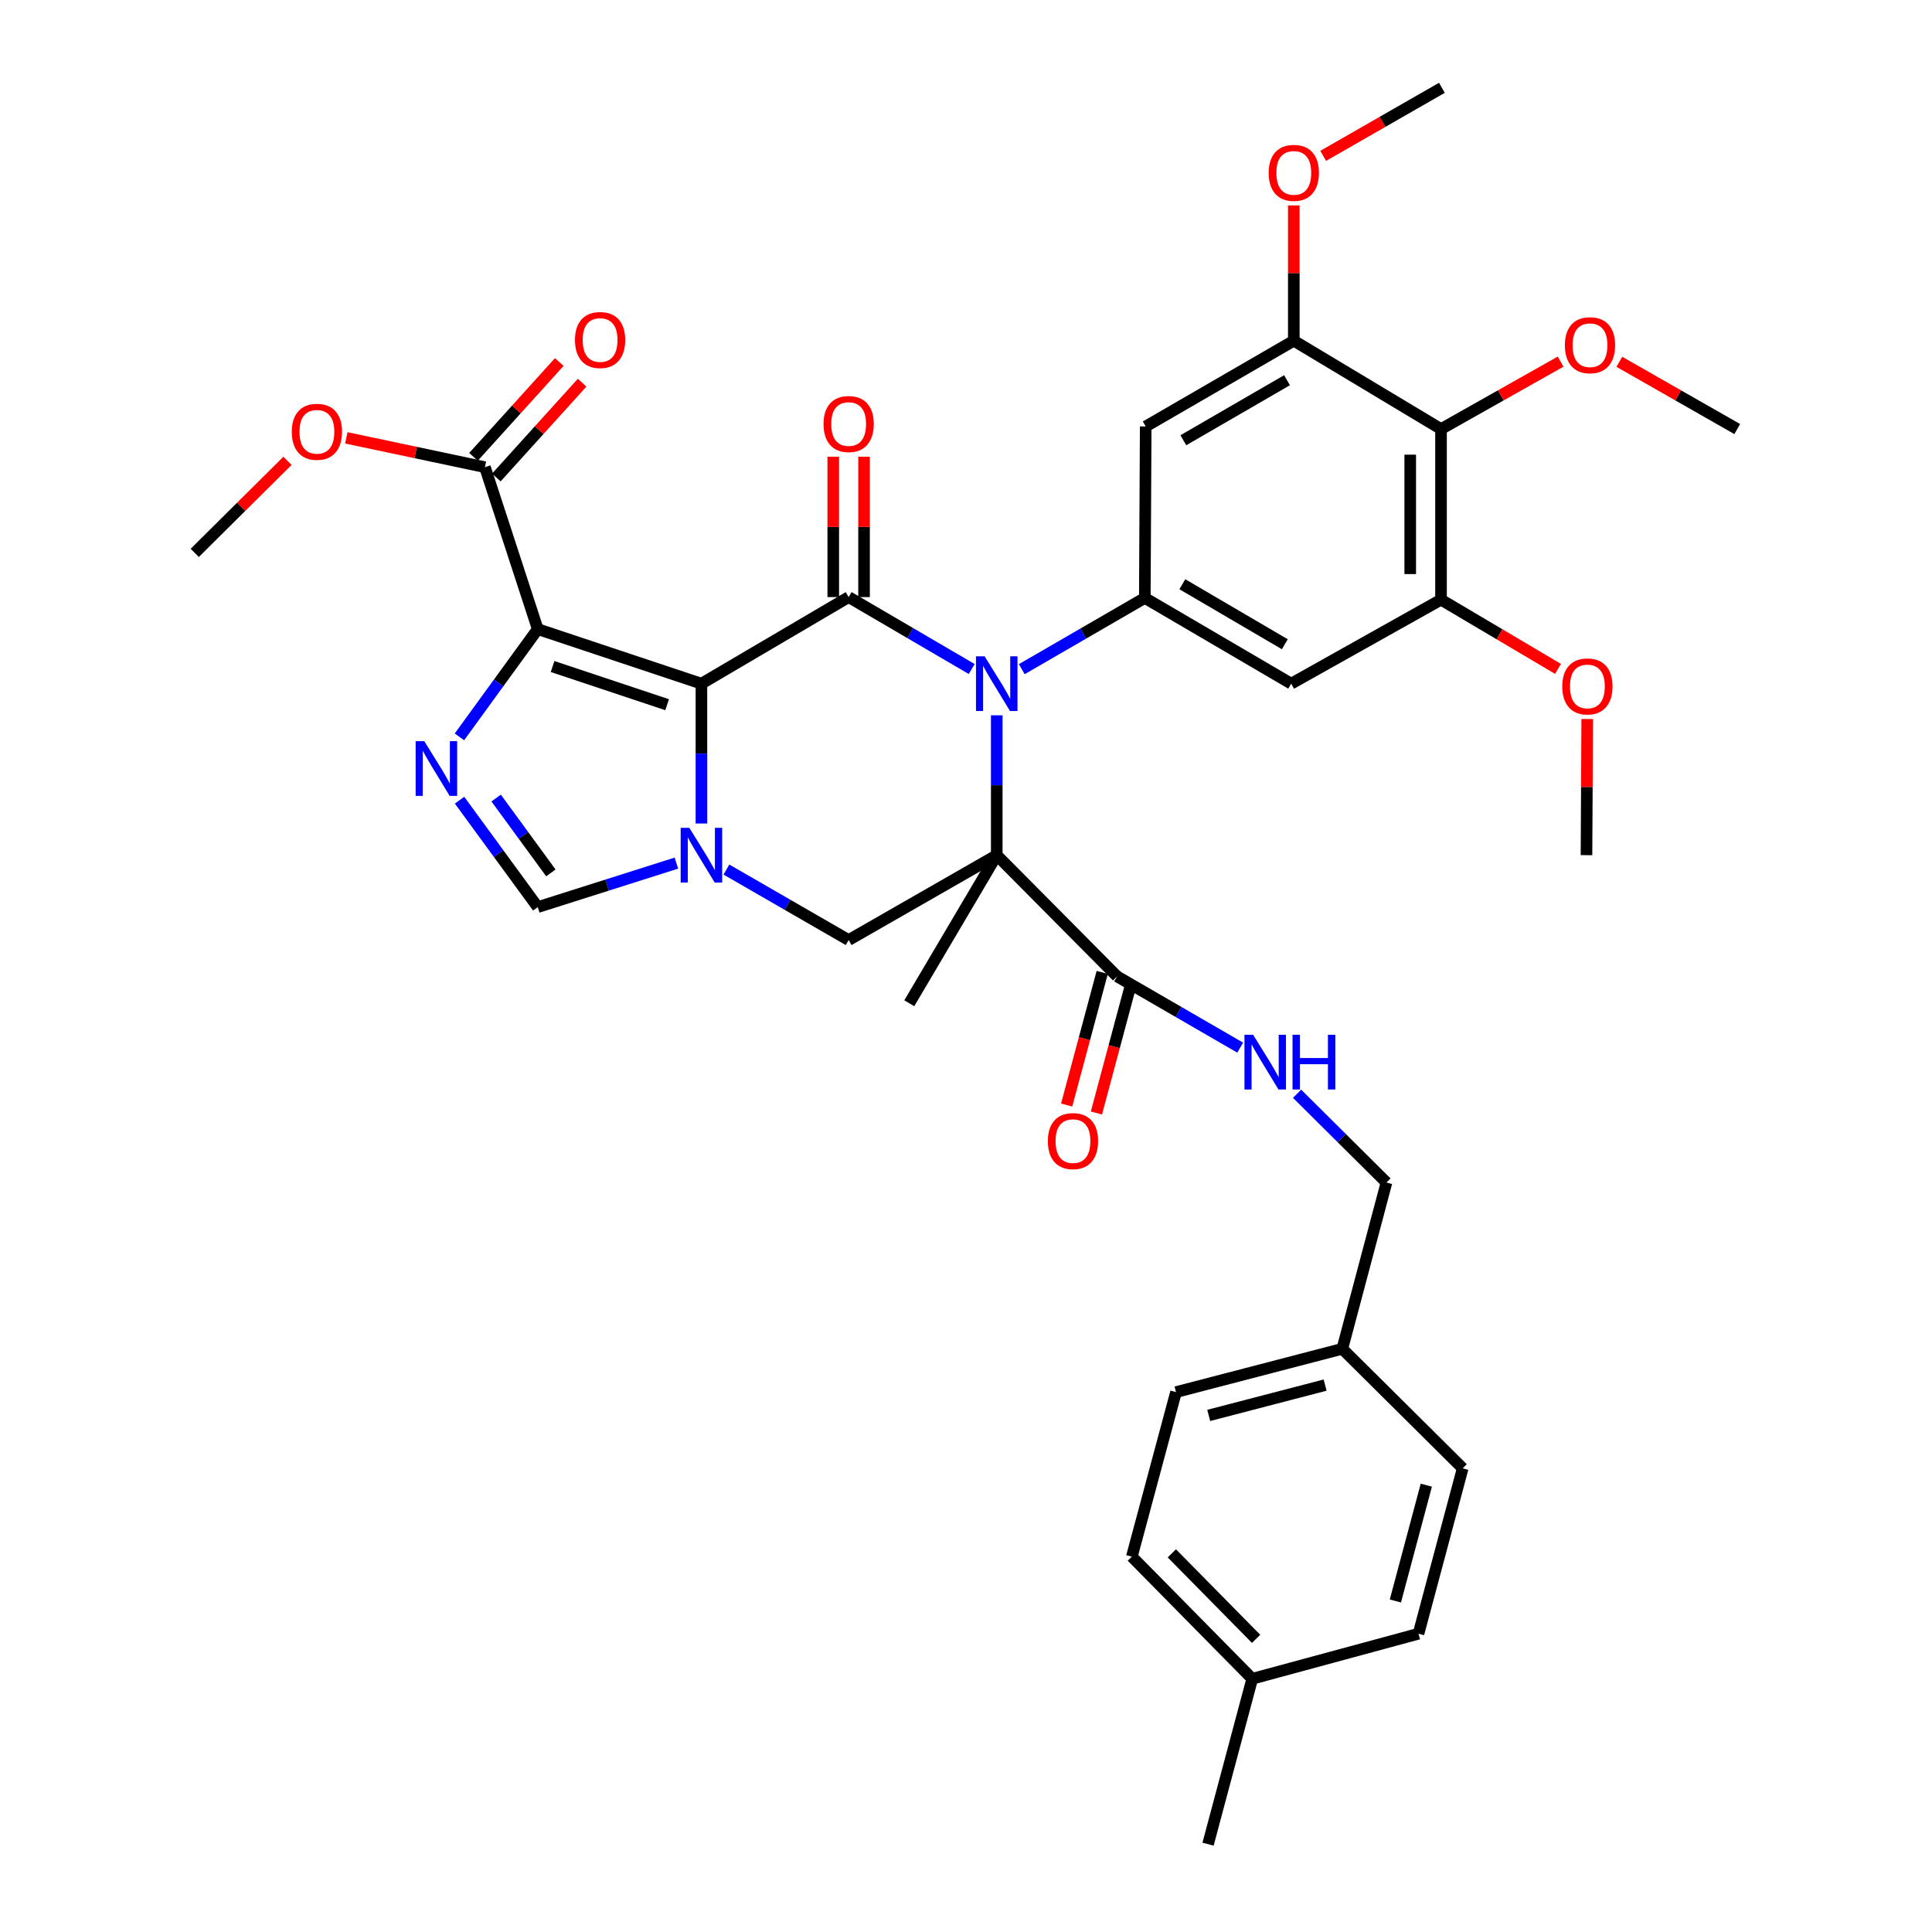 <?xml version='1.0' encoding='iso-8859-1'?>
<svg version='1.1' baseProfile='full'
              xmlns='http://www.w3.org/2000/svg'
                      xmlns:rdkit='http://www.rdkit.org/xml'
                      xmlns:xlink='http://www.w3.org/1999/xlink'
                  xml:space='preserve'
width='1000px' height='1000px' viewBox='0 0 1000 1000'>
<!-- END OF HEADER -->
<rect style='opacity:1.0;fill:#FFFFFF;stroke:none' width='1000' height='1000' x='0' y='0'> </rect>
<path class='bond-2' d='M 363.057,353.866 L 439.263,309.051' style='fill:none;fill-rule:evenodd;stroke:#000000;stroke-width:6px;stroke-linecap:butt;stroke-linejoin:miter;stroke-opacity:1' />
<path class='bond-3' d='M 363.057,353.866 L 278.341,325.627' style='fill:none;fill-rule:evenodd;stroke:#000000;stroke-width:6px;stroke-linecap:butt;stroke-linejoin:miter;stroke-opacity:1' />
<path class='bond-3' d='M 345.31,364.751 L 286.008,344.984' style='fill:none;fill-rule:evenodd;stroke:#000000;stroke-width:6px;stroke-linecap:butt;stroke-linejoin:miter;stroke-opacity:1' />
<path class='bond-4' d='M 363.057,353.866 L 363.057,390.058' style='fill:none;fill-rule:evenodd;stroke:#000000;stroke-width:6px;stroke-linecap:butt;stroke-linejoin:miter;stroke-opacity:1' />
<path class='bond-4' d='M 363.057,390.058 L 363.057,426.249' style='fill:none;fill-rule:evenodd;stroke:#0000FF;stroke-width:6px;stroke-linecap:butt;stroke-linejoin:miter;stroke-opacity:1' />
<path class='bond-0' d='M 515.912,442.628 L 439.263,486.567' style='fill:none;fill-rule:evenodd;stroke:#000000;stroke-width:6px;stroke-linecap:butt;stroke-linejoin:miter;stroke-opacity:1' />
<path class='bond-9' d='M 515.912,442.628 L 578.207,505.384' style='fill:none;fill-rule:evenodd;stroke:#000000;stroke-width:6px;stroke-linecap:butt;stroke-linejoin:miter;stroke-opacity:1' />
<path class='bond-20' d='M 515.912,442.628 L 470.637,519.286' style='fill:none;fill-rule:evenodd;stroke:#000000;stroke-width:6px;stroke-linecap:butt;stroke-linejoin:miter;stroke-opacity:1' />
<path class='bond-38' d='M 515.912,442.628 L 515.912,406.437' style='fill:none;fill-rule:evenodd;stroke:#000000;stroke-width:6px;stroke-linecap:butt;stroke-linejoin:miter;stroke-opacity:1' />
<path class='bond-38' d='M 515.912,406.437 L 515.912,370.245' style='fill:none;fill-rule:evenodd;stroke:#0000FF;stroke-width:6px;stroke-linecap:butt;stroke-linejoin:miter;stroke-opacity:1' />
<path class='bond-1' d='M 502.953,346.288 L 471.108,327.669' style='fill:none;fill-rule:evenodd;stroke:#0000FF;stroke-width:6px;stroke-linecap:butt;stroke-linejoin:miter;stroke-opacity:1' />
<path class='bond-1' d='M 471.108,327.669 L 439.263,309.051' style='fill:none;fill-rule:evenodd;stroke:#000000;stroke-width:6px;stroke-linecap:butt;stroke-linejoin:miter;stroke-opacity:1' />
<path class='bond-6' d='M 528.866,346.366 L 560.71,327.93' style='fill:none;fill-rule:evenodd;stroke:#0000FF;stroke-width:6px;stroke-linecap:butt;stroke-linejoin:miter;stroke-opacity:1' />
<path class='bond-6' d='M 560.71,327.93 L 592.553,309.493' style='fill:none;fill-rule:evenodd;stroke:#000000;stroke-width:6px;stroke-linecap:butt;stroke-linejoin:miter;stroke-opacity:1' />
<path class='bond-17' d='M 447.233,309.051 L 447.233,272.723' style='fill:none;fill-rule:evenodd;stroke:#000000;stroke-width:6px;stroke-linecap:butt;stroke-linejoin:miter;stroke-opacity:1' />
<path class='bond-17' d='M 447.233,272.723 L 447.233,236.395' style='fill:none;fill-rule:evenodd;stroke:#FF0000;stroke-width:6px;stroke-linecap:butt;stroke-linejoin:miter;stroke-opacity:1' />
<path class='bond-17' d='M 431.294,309.051 L 431.294,272.723' style='fill:none;fill-rule:evenodd;stroke:#000000;stroke-width:6px;stroke-linecap:butt;stroke-linejoin:miter;stroke-opacity:1' />
<path class='bond-17' d='M 431.294,272.723 L 431.294,236.395' style='fill:none;fill-rule:evenodd;stroke:#FF0000;stroke-width:6px;stroke-linecap:butt;stroke-linejoin:miter;stroke-opacity:1' />
<path class='bond-5' d='M 278.341,325.627 L 258.07,353.516' style='fill:none;fill-rule:evenodd;stroke:#000000;stroke-width:6px;stroke-linecap:butt;stroke-linejoin:miter;stroke-opacity:1' />
<path class='bond-5' d='M 258.07,353.516 L 237.798,381.405' style='fill:none;fill-rule:evenodd;stroke:#0000FF;stroke-width:6px;stroke-linecap:butt;stroke-linejoin:miter;stroke-opacity:1' />
<path class='bond-10' d='M 278.341,325.627 L 250.997,241.806' style='fill:none;fill-rule:evenodd;stroke:#000000;stroke-width:6px;stroke-linecap:butt;stroke-linejoin:miter;stroke-opacity:1' />
<path class='bond-7' d='M 375.996,450.089 L 407.63,468.328' style='fill:none;fill-rule:evenodd;stroke:#0000FF;stroke-width:6px;stroke-linecap:butt;stroke-linejoin:miter;stroke-opacity:1' />
<path class='bond-7' d='M 407.63,468.328 L 439.263,486.567' style='fill:none;fill-rule:evenodd;stroke:#000000;stroke-width:6px;stroke-linecap:butt;stroke-linejoin:miter;stroke-opacity:1' />
<path class='bond-8' d='M 350.095,446.743 L 314.218,458.132' style='fill:none;fill-rule:evenodd;stroke:#0000FF;stroke-width:6px;stroke-linecap:butt;stroke-linejoin:miter;stroke-opacity:1' />
<path class='bond-8' d='M 314.218,458.132 L 278.341,469.521' style='fill:none;fill-rule:evenodd;stroke:#000000;stroke-width:6px;stroke-linecap:butt;stroke-linejoin:miter;stroke-opacity:1' />
<path class='bond-37' d='M 237.865,414.177 L 258.103,441.849' style='fill:none;fill-rule:evenodd;stroke:#0000FF;stroke-width:6px;stroke-linecap:butt;stroke-linejoin:miter;stroke-opacity:1' />
<path class='bond-37' d='M 258.103,441.849 L 278.341,469.521' style='fill:none;fill-rule:evenodd;stroke:#000000;stroke-width:6px;stroke-linecap:butt;stroke-linejoin:miter;stroke-opacity:1' />
<path class='bond-37' d='M 256.802,413.069 L 270.969,432.44' style='fill:none;fill-rule:evenodd;stroke:#0000FF;stroke-width:6px;stroke-linecap:butt;stroke-linejoin:miter;stroke-opacity:1' />
<path class='bond-37' d='M 270.969,432.44 L 285.135,451.81' style='fill:none;fill-rule:evenodd;stroke:#000000;stroke-width:6px;stroke-linecap:butt;stroke-linejoin:miter;stroke-opacity:1' />
<path class='bond-12' d='M 592.553,309.493 L 593.013,220.739' style='fill:none;fill-rule:evenodd;stroke:#000000;stroke-width:6px;stroke-linecap:butt;stroke-linejoin:miter;stroke-opacity:1' />
<path class='bond-13' d='M 592.553,309.493 L 668.325,353.866' style='fill:none;fill-rule:evenodd;stroke:#000000;stroke-width:6px;stroke-linecap:butt;stroke-linejoin:miter;stroke-opacity:1' />
<path class='bond-13' d='M 611.973,302.395 L 665.014,333.456' style='fill:none;fill-rule:evenodd;stroke:#000000;stroke-width:6px;stroke-linecap:butt;stroke-linejoin:miter;stroke-opacity:1' />
<path class='bond-16' d='M 578.207,505.384 L 610.064,523.821' style='fill:none;fill-rule:evenodd;stroke:#000000;stroke-width:6px;stroke-linecap:butt;stroke-linejoin:miter;stroke-opacity:1' />
<path class='bond-16' d='M 610.064,523.821 L 641.92,542.259' style='fill:none;fill-rule:evenodd;stroke:#0000FF;stroke-width:6px;stroke-linecap:butt;stroke-linejoin:miter;stroke-opacity:1' />
<path class='bond-18' d='M 570.51,503.32 L 561.307,537.641' style='fill:none;fill-rule:evenodd;stroke:#000000;stroke-width:6px;stroke-linecap:butt;stroke-linejoin:miter;stroke-opacity:1' />
<path class='bond-18' d='M 561.307,537.641 L 552.104,571.963' style='fill:none;fill-rule:evenodd;stroke:#FF0000;stroke-width:6px;stroke-linecap:butt;stroke-linejoin:miter;stroke-opacity:1' />
<path class='bond-18' d='M 585.905,507.448 L 576.702,541.769' style='fill:none;fill-rule:evenodd;stroke:#000000;stroke-width:6px;stroke-linecap:butt;stroke-linejoin:miter;stroke-opacity:1' />
<path class='bond-18' d='M 576.702,541.769 L 567.499,576.091' style='fill:none;fill-rule:evenodd;stroke:#FF0000;stroke-width:6px;stroke-linecap:butt;stroke-linejoin:miter;stroke-opacity:1' />
<path class='bond-19' d='M 256.907,247.152 L 279.102,222.616' style='fill:none;fill-rule:evenodd;stroke:#000000;stroke-width:6px;stroke-linecap:butt;stroke-linejoin:miter;stroke-opacity:1' />
<path class='bond-19' d='M 279.102,222.616 L 301.298,198.08' style='fill:none;fill-rule:evenodd;stroke:#FF0000;stroke-width:6px;stroke-linecap:butt;stroke-linejoin:miter;stroke-opacity:1' />
<path class='bond-19' d='M 245.087,236.459 L 267.282,211.923' style='fill:none;fill-rule:evenodd;stroke:#000000;stroke-width:6px;stroke-linecap:butt;stroke-linejoin:miter;stroke-opacity:1' />
<path class='bond-19' d='M 267.282,211.923 L 289.477,187.387' style='fill:none;fill-rule:evenodd;stroke:#FF0000;stroke-width:6px;stroke-linecap:butt;stroke-linejoin:miter;stroke-opacity:1' />
<path class='bond-23' d='M 250.997,241.806 L 215.126,234.219' style='fill:none;fill-rule:evenodd;stroke:#000000;stroke-width:6px;stroke-linecap:butt;stroke-linejoin:miter;stroke-opacity:1' />
<path class='bond-23' d='M 215.126,234.219 L 179.254,226.633' style='fill:none;fill-rule:evenodd;stroke:#FF0000;stroke-width:6px;stroke-linecap:butt;stroke-linejoin:miter;stroke-opacity:1' />
<path class='bond-11' d='M 745.868,222.085 L 745.868,310.388' style='fill:none;fill-rule:evenodd;stroke:#000000;stroke-width:6px;stroke-linecap:butt;stroke-linejoin:miter;stroke-opacity:1' />
<path class='bond-11' d='M 729.929,235.331 L 729.929,297.142' style='fill:none;fill-rule:evenodd;stroke:#000000;stroke-width:6px;stroke-linecap:butt;stroke-linejoin:miter;stroke-opacity:1' />
<path class='bond-22' d='M 745.868,222.085 L 776.816,204.632' style='fill:none;fill-rule:evenodd;stroke:#000000;stroke-width:6px;stroke-linecap:butt;stroke-linejoin:miter;stroke-opacity:1' />
<path class='bond-22' d='M 776.816,204.632 L 807.765,187.178' style='fill:none;fill-rule:evenodd;stroke:#FF0000;stroke-width:6px;stroke-linecap:butt;stroke-linejoin:miter;stroke-opacity:1' />
<path class='bond-39' d='M 745.868,222.085 L 669.671,176.349' style='fill:none;fill-rule:evenodd;stroke:#000000;stroke-width:6px;stroke-linecap:butt;stroke-linejoin:miter;stroke-opacity:1' />
<path class='bond-14' d='M 593.013,220.739 L 669.671,176.349' style='fill:none;fill-rule:evenodd;stroke:#000000;stroke-width:6px;stroke-linecap:butt;stroke-linejoin:miter;stroke-opacity:1' />
<path class='bond-14' d='M 612.499,227.874 L 666.159,196.801' style='fill:none;fill-rule:evenodd;stroke:#000000;stroke-width:6px;stroke-linecap:butt;stroke-linejoin:miter;stroke-opacity:1' />
<path class='bond-15' d='M 668.325,353.866 L 745.868,310.388' style='fill:none;fill-rule:evenodd;stroke:#000000;stroke-width:6px;stroke-linecap:butt;stroke-linejoin:miter;stroke-opacity:1' />
<path class='bond-24' d='M 669.671,176.349 L 669.671,141.338' style='fill:none;fill-rule:evenodd;stroke:#000000;stroke-width:6px;stroke-linecap:butt;stroke-linejoin:miter;stroke-opacity:1' />
<path class='bond-24' d='M 669.671,141.338 L 669.671,106.327' style='fill:none;fill-rule:evenodd;stroke:#FF0000;stroke-width:6px;stroke-linecap:butt;stroke-linejoin:miter;stroke-opacity:1' />
<path class='bond-25' d='M 745.868,310.388 L 776.15,328.303' style='fill:none;fill-rule:evenodd;stroke:#000000;stroke-width:6px;stroke-linecap:butt;stroke-linejoin:miter;stroke-opacity:1' />
<path class='bond-25' d='M 776.15,328.303 L 806.431,346.218' style='fill:none;fill-rule:evenodd;stroke:#FF0000;stroke-width:6px;stroke-linecap:butt;stroke-linejoin:miter;stroke-opacity:1' />
<path class='bond-21' d='M 671.364,566.127 L 694.501,589.098' style='fill:none;fill-rule:evenodd;stroke:#0000FF;stroke-width:6px;stroke-linecap:butt;stroke-linejoin:miter;stroke-opacity:1' />
<path class='bond-21' d='M 694.501,589.098 L 717.638,612.069' style='fill:none;fill-rule:evenodd;stroke:#000000;stroke-width:6px;stroke-linecap:butt;stroke-linejoin:miter;stroke-opacity:1' />
<path class='bond-26' d='M 717.638,612.069 L 694.775,698.14' style='fill:none;fill-rule:evenodd;stroke:#000000;stroke-width:6px;stroke-linecap:butt;stroke-linejoin:miter;stroke-opacity:1' />
<path class='bond-32' d='M 838.171,187.268 L 868.682,204.677' style='fill:none;fill-rule:evenodd;stroke:#FF0000;stroke-width:6px;stroke-linecap:butt;stroke-linejoin:miter;stroke-opacity:1' />
<path class='bond-32' d='M 868.682,204.677 L 899.193,222.085' style='fill:none;fill-rule:evenodd;stroke:#000000;stroke-width:6px;stroke-linecap:butt;stroke-linejoin:miter;stroke-opacity:1' />
<path class='bond-34' d='M 148.805,238.528 L 124.806,262.348' style='fill:none;fill-rule:evenodd;stroke:#FF0000;stroke-width:6px;stroke-linecap:butt;stroke-linejoin:miter;stroke-opacity:1' />
<path class='bond-34' d='M 124.806,262.348 L 100.807,286.169' style='fill:none;fill-rule:evenodd;stroke:#000000;stroke-width:6px;stroke-linecap:butt;stroke-linejoin:miter;stroke-opacity:1' />
<path class='bond-35' d='M 684.88,80.675 L 715.6,63.065' style='fill:none;fill-rule:evenodd;stroke:#FF0000;stroke-width:6px;stroke-linecap:butt;stroke-linejoin:miter;stroke-opacity:1' />
<path class='bond-35' d='M 715.6,63.065 L 746.32,45.455' style='fill:none;fill-rule:evenodd;stroke:#000000;stroke-width:6px;stroke-linecap:butt;stroke-linejoin:miter;stroke-opacity:1' />
<path class='bond-36' d='M 821.541,372.157 L 821.352,407.393' style='fill:none;fill-rule:evenodd;stroke:#FF0000;stroke-width:6px;stroke-linecap:butt;stroke-linejoin:miter;stroke-opacity:1' />
<path class='bond-36' d='M 821.352,407.393 L 821.162,442.628' style='fill:none;fill-rule:evenodd;stroke:#000000;stroke-width:6px;stroke-linecap:butt;stroke-linejoin:miter;stroke-opacity:1' />
<path class='bond-28' d='M 694.775,698.14 L 757.088,760.001' style='fill:none;fill-rule:evenodd;stroke:#000000;stroke-width:6px;stroke-linecap:butt;stroke-linejoin:miter;stroke-opacity:1' />
<path class='bond-29' d='M 694.775,698.14 L 608.704,720.552' style='fill:none;fill-rule:evenodd;stroke:#000000;stroke-width:6px;stroke-linecap:butt;stroke-linejoin:miter;stroke-opacity:1' />
<path class='bond-29' d='M 685.881,716.926 L 625.631,732.615' style='fill:none;fill-rule:evenodd;stroke:#000000;stroke-width:6px;stroke-linecap:butt;stroke-linejoin:miter;stroke-opacity:1' />
<path class='bond-27' d='M 648.153,868.935 L 585.84,805.719' style='fill:none;fill-rule:evenodd;stroke:#000000;stroke-width:6px;stroke-linecap:butt;stroke-linejoin:miter;stroke-opacity:1' />
<path class='bond-27' d='M 650.158,848.264 L 606.539,804.012' style='fill:none;fill-rule:evenodd;stroke:#000000;stroke-width:6px;stroke-linecap:butt;stroke-linejoin:miter;stroke-opacity:1' />
<path class='bond-33' d='M 648.153,868.935 L 625.281,954.545' style='fill:none;fill-rule:evenodd;stroke:#000000;stroke-width:6px;stroke-linecap:butt;stroke-linejoin:miter;stroke-opacity:1' />
<path class='bond-40' d='M 648.153,868.935 L 734.215,845.611' style='fill:none;fill-rule:evenodd;stroke:#000000;stroke-width:6px;stroke-linecap:butt;stroke-linejoin:miter;stroke-opacity:1' />
<path class='bond-31' d='M 757.088,760.001 L 734.215,845.611' style='fill:none;fill-rule:evenodd;stroke:#000000;stroke-width:6px;stroke-linecap:butt;stroke-linejoin:miter;stroke-opacity:1' />
<path class='bond-31' d='M 738.258,768.728 L 722.247,828.655' style='fill:none;fill-rule:evenodd;stroke:#000000;stroke-width:6px;stroke-linecap:butt;stroke-linejoin:miter;stroke-opacity:1' />
<path class='bond-30' d='M 608.704,720.552 L 585.84,805.719' style='fill:none;fill-rule:evenodd;stroke:#000000;stroke-width:6px;stroke-linecap:butt;stroke-linejoin:miter;stroke-opacity:1' />
<path  class='atom-2' d='M 509.652 339.706
L 518.932 354.706
Q 519.852 356.186, 521.332 358.866
Q 522.812 361.546, 522.892 361.706
L 522.892 339.706
L 526.652 339.706
L 526.652 368.026
L 522.772 368.026
L 512.812 351.626
Q 511.652 349.706, 510.412 347.506
Q 509.212 345.306, 508.852 344.626
L 508.852 368.026
L 505.172 368.026
L 505.172 339.706
L 509.652 339.706
' fill='#0000FF'/>
<path  class='atom-5' d='M 356.797 428.468
L 366.077 443.468
Q 366.997 444.948, 368.477 447.628
Q 369.957 450.308, 370.037 450.468
L 370.037 428.468
L 373.797 428.468
L 373.797 456.788
L 369.917 456.788
L 359.957 440.388
Q 358.797 438.468, 357.557 436.268
Q 356.357 434.068, 355.997 433.388
L 355.997 456.788
L 352.317 456.788
L 352.317 428.468
L 356.797 428.468
' fill='#0000FF'/>
<path  class='atom-6' d='M 219.624 383.635
L 228.904 398.635
Q 229.824 400.115, 231.304 402.795
Q 232.784 405.475, 232.864 405.635
L 232.864 383.635
L 236.624 383.635
L 236.624 411.955
L 232.744 411.955
L 222.784 395.555
Q 221.624 393.635, 220.384 391.435
Q 219.184 389.235, 218.824 388.555
L 218.824 411.955
L 215.144 411.955
L 215.144 383.635
L 219.624 383.635
' fill='#0000FF'/>
<path  class='atom-17' d='M 648.614 535.596
L 657.894 550.596
Q 658.814 552.076, 660.294 554.756
Q 661.774 557.436, 661.854 557.596
L 661.854 535.596
L 665.614 535.596
L 665.614 563.916
L 661.734 563.916
L 651.774 547.516
Q 650.614 545.596, 649.374 543.396
Q 648.174 541.196, 647.814 540.516
L 647.814 563.916
L 644.134 563.916
L 644.134 535.596
L 648.614 535.596
' fill='#0000FF'/>
<path  class='atom-17' d='M 669.014 535.596
L 672.854 535.596
L 672.854 547.636
L 687.334 547.636
L 687.334 535.596
L 691.174 535.596
L 691.174 563.916
L 687.334 563.916
L 687.334 550.836
L 672.854 550.836
L 672.854 563.916
L 669.014 563.916
L 669.014 535.596
' fill='#0000FF'/>
<path  class='atom-18' d='M 426.263 219.474
Q 426.263 212.674, 429.623 208.874
Q 432.983 205.074, 439.263 205.074
Q 445.543 205.074, 448.903 208.874
Q 452.263 212.674, 452.263 219.474
Q 452.263 226.354, 448.863 230.274
Q 445.463 234.154, 439.263 234.154
Q 433.023 234.154, 429.623 230.274
Q 426.263 226.394, 426.263 219.474
M 439.263 230.954
Q 443.583 230.954, 445.903 228.074
Q 448.263 225.154, 448.263 219.474
Q 448.263 213.914, 445.903 211.114
Q 443.583 208.274, 439.263 208.274
Q 434.943 208.274, 432.583 211.074
Q 430.263 213.874, 430.263 219.474
Q 430.263 225.194, 432.583 228.074
Q 434.943 230.954, 439.263 230.954
' fill='#FF0000'/>
<path  class='atom-19' d='M 542.37 590.631
Q 542.37 583.831, 545.73 580.031
Q 549.09 576.231, 555.37 576.231
Q 561.65 576.231, 565.01 580.031
Q 568.37 583.831, 568.37 590.631
Q 568.37 597.511, 564.97 601.431
Q 561.57 605.311, 555.37 605.311
Q 549.13 605.311, 545.73 601.431
Q 542.37 597.551, 542.37 590.631
M 555.37 602.111
Q 559.69 602.111, 562.01 599.231
Q 564.37 596.311, 564.37 590.631
Q 564.37 585.071, 562.01 582.271
Q 559.69 579.431, 555.37 579.431
Q 551.05 579.431, 548.69 582.231
Q 546.37 585.031, 546.37 590.631
Q 546.37 596.351, 548.69 599.231
Q 551.05 602.111, 555.37 602.111
' fill='#FF0000'/>
<path  class='atom-20' d='M 297.609 175.987
Q 297.609 169.187, 300.969 165.387
Q 304.329 161.587, 310.609 161.587
Q 316.889 161.587, 320.249 165.387
Q 323.609 169.187, 323.609 175.987
Q 323.609 182.867, 320.209 186.787
Q 316.809 190.667, 310.609 190.667
Q 304.369 190.667, 300.969 186.787
Q 297.609 182.907, 297.609 175.987
M 310.609 187.467
Q 314.929 187.467, 317.249 184.587
Q 319.609 181.667, 319.609 175.987
Q 319.609 170.427, 317.249 167.627
Q 314.929 164.787, 310.609 164.787
Q 306.289 164.787, 303.929 167.587
Q 301.609 170.387, 301.609 175.987
Q 301.609 181.707, 303.929 184.587
Q 306.289 187.467, 310.609 187.467
' fill='#FF0000'/>
<path  class='atom-23' d='M 809.978 178.678
Q 809.978 171.878, 813.338 168.078
Q 816.698 164.278, 822.978 164.278
Q 829.258 164.278, 832.618 168.078
Q 835.978 171.878, 835.978 178.678
Q 835.978 185.558, 832.578 189.478
Q 829.178 193.358, 822.978 193.358
Q 816.738 193.358, 813.338 189.478
Q 809.978 185.598, 809.978 178.678
M 822.978 190.158
Q 827.298 190.158, 829.618 187.278
Q 831.978 184.358, 831.978 178.678
Q 831.978 173.118, 829.618 170.318
Q 827.298 167.478, 822.978 167.478
Q 818.658 167.478, 816.298 170.278
Q 813.978 173.078, 813.978 178.678
Q 813.978 184.398, 816.298 187.278
Q 818.658 190.158, 822.978 190.158
' fill='#FF0000'/>
<path  class='atom-24' d='M 151.032 223.494
Q 151.032 216.694, 154.392 212.894
Q 157.752 209.094, 164.032 209.094
Q 170.312 209.094, 173.672 212.894
Q 177.032 216.694, 177.032 223.494
Q 177.032 230.374, 173.632 234.294
Q 170.232 238.174, 164.032 238.174
Q 157.792 238.174, 154.392 234.294
Q 151.032 230.414, 151.032 223.494
M 164.032 234.974
Q 168.352 234.974, 170.672 232.094
Q 173.032 229.174, 173.032 223.494
Q 173.032 217.934, 170.672 215.134
Q 168.352 212.294, 164.032 212.294
Q 159.712 212.294, 157.352 215.094
Q 155.032 217.894, 155.032 223.494
Q 155.032 229.214, 157.352 232.094
Q 159.712 234.974, 164.032 234.974
' fill='#FF0000'/>
<path  class='atom-25' d='M 656.671 89.473
Q 656.671 82.673, 660.031 78.873
Q 663.391 75.073, 669.671 75.073
Q 675.951 75.073, 679.311 78.873
Q 682.671 82.673, 682.671 89.473
Q 682.671 96.353, 679.271 100.273
Q 675.871 104.153, 669.671 104.153
Q 663.431 104.153, 660.031 100.273
Q 656.671 96.393, 656.671 89.473
M 669.671 100.953
Q 673.991 100.953, 676.311 98.073
Q 678.671 95.153, 678.671 89.473
Q 678.671 83.913, 676.311 81.113
Q 673.991 78.273, 669.671 78.273
Q 665.351 78.273, 662.991 81.073
Q 660.671 83.873, 660.671 89.473
Q 660.671 95.193, 662.991 98.073
Q 665.351 100.953, 669.671 100.953
' fill='#FF0000'/>
<path  class='atom-26' d='M 808.632 355.292
Q 808.632 348.492, 811.992 344.692
Q 815.352 340.892, 821.632 340.892
Q 827.912 340.892, 831.272 344.692
Q 834.632 348.492, 834.632 355.292
Q 834.632 362.172, 831.232 366.092
Q 827.832 369.972, 821.632 369.972
Q 815.392 369.972, 811.992 366.092
Q 808.632 362.212, 808.632 355.292
M 821.632 366.772
Q 825.952 366.772, 828.272 363.892
Q 830.632 360.972, 830.632 355.292
Q 830.632 349.732, 828.272 346.932
Q 825.952 344.092, 821.632 344.092
Q 817.312 344.092, 814.952 346.892
Q 812.632 349.692, 812.632 355.292
Q 812.632 361.012, 814.952 363.892
Q 817.312 366.772, 821.632 366.772
' fill='#FF0000'/>
</svg>
